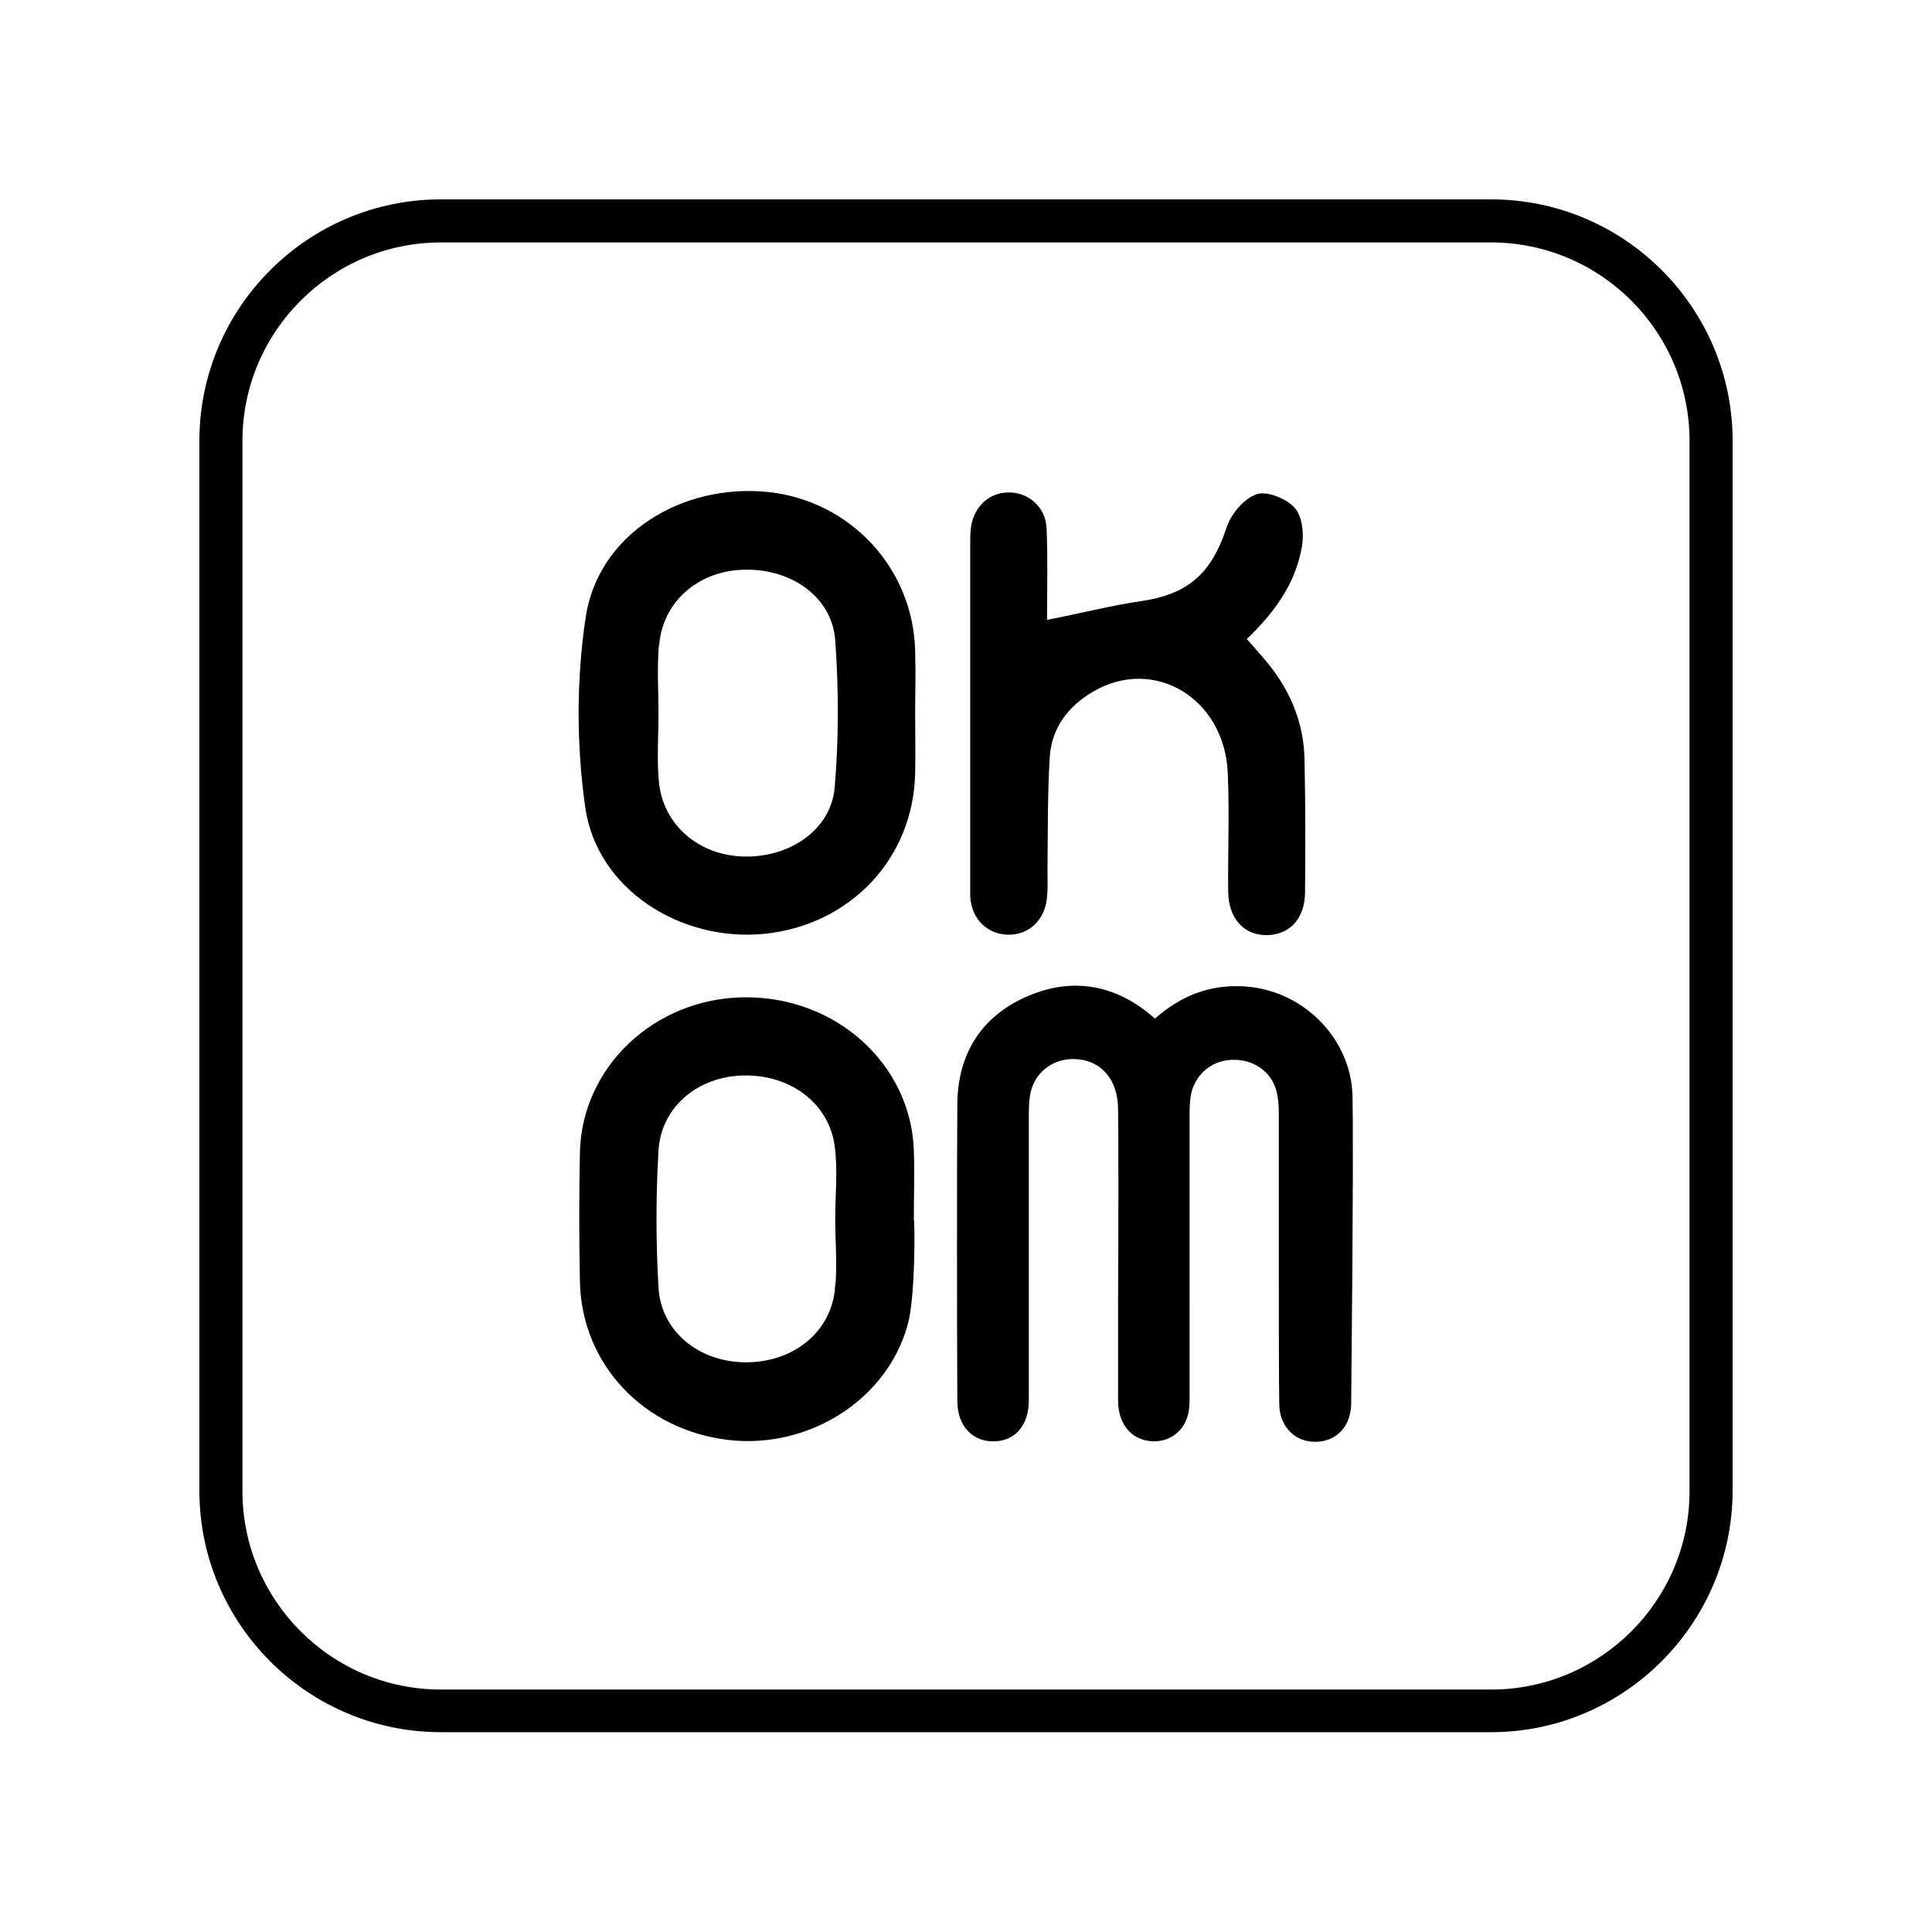 <?xml version="1.0" encoding="UTF-8"?>
<svg data-bbox="44.9 44.9 345.3 345.2" viewBox="0 0 435.1 435.1" xmlns="http://www.w3.org/2000/svg" data-type="shape">
    <g>
        <path d="M304.6 246.9c-.3-13.4-11.7-24.5-25.4-24.8-7.1-.2-13.3 2.2-19.1 7.3-8.5-7.6-18.3-9.4-28.3-5.2-10.4 4.3-16 12.7-16.2 24.1-.1 10.3-.1 52.4 0 67.2 0 2.9.9 5.3 2.5 6.9 1.4 1.4 3.3 2.2 5.5 2.2h.1c4.9 0 8-3.6 8-9.2v-63.9c0-1.3 0-2.8.2-4.3.6-5.2 4.7-8.7 9.8-8.7h.1c6 .1 9.9 4.4 10 11.1.1 6.3.1 26.1 0 43.6v22.2c0 5.5 3.2 9.1 8 9.2 2.2 0 4.1-.7 5.6-2.2 1.7-1.6 2.5-4 2.5-6.9V251c0-1.8.1-3.2.3-4.4.8-4.4 4.5-7.7 9-7.9 4.9-.3 9 2.5 10.2 6.8.5 1.7.6 3.6.6 5.5v29.6c0 16 0 29.9.1 35.6 0 2.6 1 4.9 2.6 6.4 1.4 1.4 3.4 2.1 5.5 2.1h.4c4.6-.2 7.7-3.7 7.7-8.7v-.4c.5-49.7.4-63.5.3-68.7"/>
        <path d="M206.1 160.7c0-4.7.1-9.5 0-14.2-.5-18.6-14.6-33.7-33.1-35.7-19.6-2-38.3 9.6-41.1 28.2-2.1 14-2.1 28.8-.1 42.8 2.6 18.4 21.4 30.4 40.4 28.5 19.3-2 33.4-16.9 33.9-36 .1-4.5 0-9.1 0-13.6M188 177.1c-.7 9.6-9.9 16-20.4 15.8-10.1-.2-18.2-7-19.2-16.7-.5-5.2-.1-10.5-.1-15.7 0-4.6-.3-9.2 0-13.8 0-.7.1-1.3.2-1.9 1-9.6 9.1-16.4 19.3-16.5 10.5-.2 19.6 6.2 20.3 15.9.8 10.9.8 22-.1 32.9"/>
        <path d="M206 146.5c.1 4.7 0 9.4 0 14.2 0 4.6.1 9.1 0 13.7.1-4.5 0-9.1 0-13.7.1-4.7.2-9.5 0-14.2"/>
        <path d="M284.2 147.8c-1.1-1.3-2.2-2.5-3.4-3.9 6.3-6 11-12.6 12.4-20.8.5-2.8.1-6.8-1.6-8.7-1.8-2.1-6.3-3.9-8.6-3.1-2.9 1-5.8 4.5-6.8 7.6-3.4 10.3-8.7 15-19.4 16.5-6.7 1-13.3 2.7-21 4.2 0-6.7.2-13.7-.1-20.6-.2-4.9-4.2-8.2-8.7-8.1-4.6.1-8 3.6-8.4 8.5-.1 1-.1 2.1-.1 3.2v79.3c.3 5 3.7 8.4 8.3 8.6 4.8.2 8.5-3.2 9-8.4.2-2.1.1-4.2.1-6.3.1-8.4 0-16.8.5-25.2.4-6.6 4.1-11.5 9.7-14.8 13.7-8.1 29.7 1.4 30.4 18.3.4 8.9 0 17.9.1 26.8.1 6 3.6 9.8 8.8 9.7 5-.1 8.4-3.7 8.5-9.4.1-9.8.1-19.6-.1-29.4 0-9.4-3.6-17.2-9.6-24"/>
        <path d="M205.8 274.6c0-5.2.2-10.5 0-15.7-.8-19.4-17.6-34.5-38.2-34.3-20.1.2-36.6 15.6-37 35-.2 9.6-.2 19.3 0 28.9.3 18.7 14.4 33.6 33.5 35.8 18.5 2.1 36.5-9.6 40.6-27.1 1.5-7.3 1.3-22.5 1.1-22.6M188 290.7c-1.2 9.7-9.7 16.2-20.2 16.1-10.4-.1-18.9-6.9-19.5-16.8q-.9-15.45 0-30.9c.6-9.9 9-16.8 19.4-16.9 10.5-.1 19.1 6.4 20.3 16.1.7 5.3.1 10.8.1 16.2 0 4.7.4 9.5.1 14.2-.1.7-.2 1.3-.2 2"/>
        <path d="M335.8 390.1H99.3c-30 0-54.4-24.4-54.4-54.4V99.3c0-30 24.4-54.4 54.4-54.4h236.5c30 0 54.4 24.4 54.4 54.4v236.5c-.1 29.9-24.5 54.3-54.4 54.3M99.3 54.6c-24.6 0-44.7 20-44.7 44.7v236.5c0 24.6 20 44.7 44.7 44.7h236.5c24.6 0 44.7-20 44.7-44.7V99.3c0-24.6-20-44.7-44.7-44.7z"/>
    </g>
</svg>
